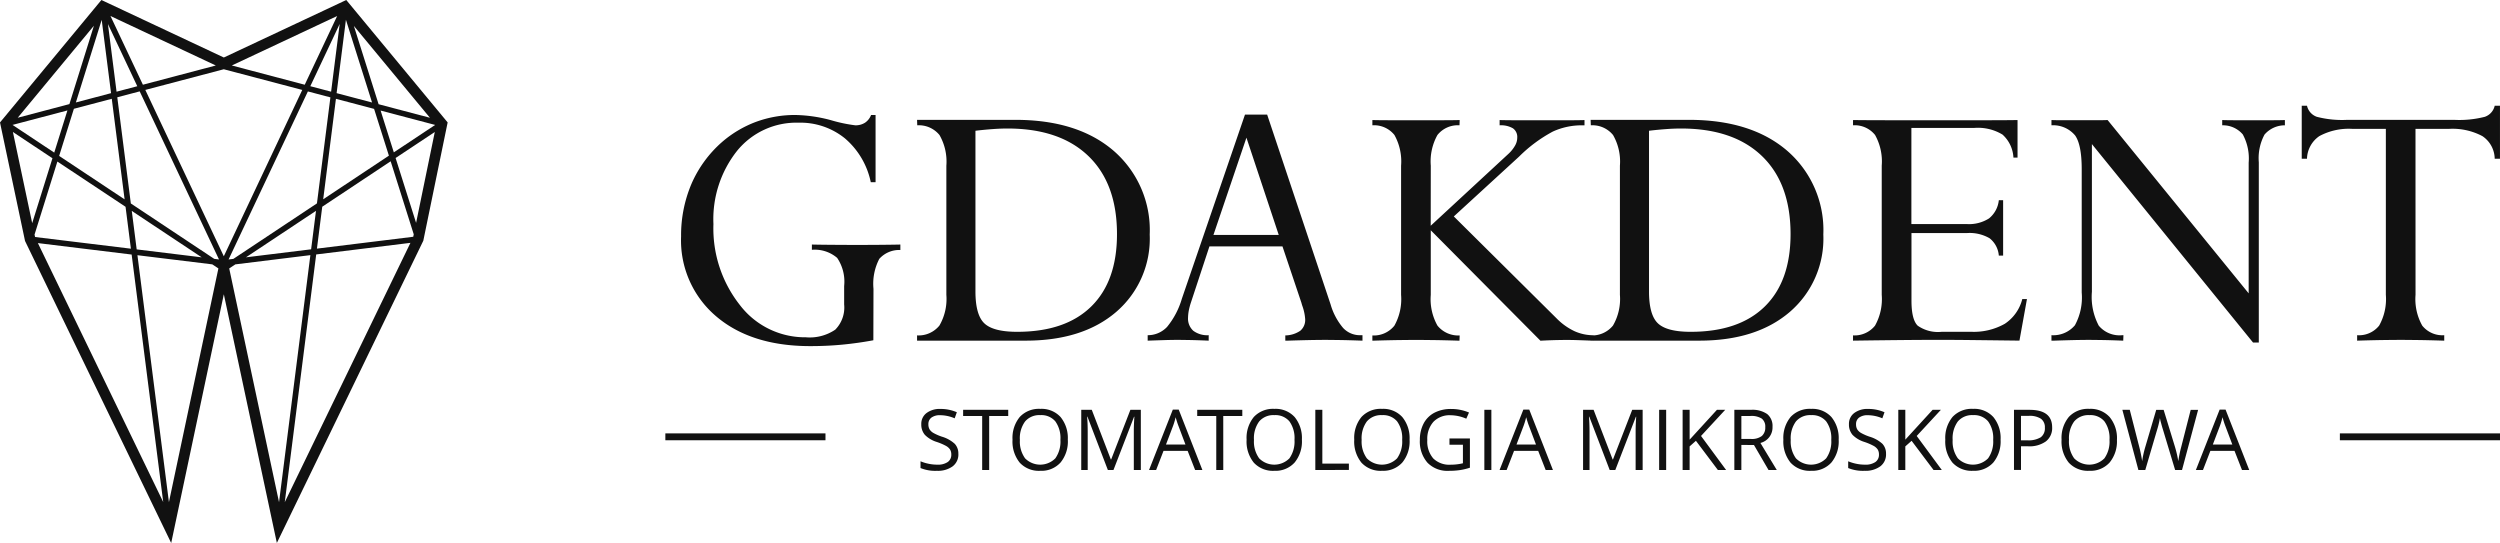 <svg xmlns="http://www.w3.org/2000/svg" width="320.674" height="69.648" viewBox="0 0 320.674 69.648">
  <g id="Group_28" data-name="Group 28" transform="translate(-114.002 -43.944)">
    <path id="Path_1" data-name="Path 1" d="M256.972,26.367l2.629,8.321L262,23.03Zm-1.922-6.085,1.694,5.362,5.3-3.519ZM251.618,9.423l3.174,10.046,6.584,1.737Zm-6.3,7.546,4.159-8.815L235.966,14.5Zm-20.448.667,10.067,21.337L245,17.636l-10.067-2.652ZM220.4,8.154l4.159,8.815L233.91,14.5Zm-5.268,11.3,3.142-10.051-9.772,11.8Zm-1.945,6.222,1.691-5.409-7.044,1.856Zm-2.829,9.05,2.6-8.325-5.073-3.368Zm13.5,4.111,4.04,31.675,6.345-29.98-.785-.521Zm-.725-5.681.629,4.934,8.339,1.019Zm-1.859-14.576,1.737,13.62,10.7,7.106.609.075-10.172-21.56Zm-1.2-9.4,1.107,8.681,2.658-.7Zm.4,8.869-1.2-9.4-3.312,10.594Zm1.738,13.625-1.646-12.9-4.858,1.28L213.816,26.1ZM223.019,38l-.686-5.375-8.744-5.8-2.928,9.364.066.313ZM227.165,70.5l-4.05-31.748-12.027-1.47Zm19.622-31.761-4.03,31.773,16.119-33.261Zm.776-6.122-.682,5.375,12.354-1.521.064-.313-2.96-9.368Zm1.756-13.842-1.634,12.887,8.427-5.595-1.9-6ZM250.6,8.635l-1.194,9.413,4.547,1.2Zm-1.9,9.226,1.1-8.688-3.767,7.985ZM246.883,32.19l1.726-13.6-2.888-.761L235.549,39.384l.611-.075Zm-.747,5.89.626-4.936-8.984,5.964Zm-4.115,32.44,4.02-31.693-9.623,1.185-.787.522ZM234.94,43.847,228.6,73.8l-.413,1.953-.87-1.8L209.477,37.086l-.036-.074-.018-.084-3.126-14.8-.036-.169-.03-.144,0-.009.21-.253L218.9,6.508l.337-.407.479.225,15.225,7.151,15.225-7.151.478-.225.337.407,12.458,15.044.208.251,0,.01-.03.145-.034.165-3.039,14.77-.018.087-.036.073-17.881,36.9-.868,1.792-.415-1.947Z" transform="translate(-92.227 37.843)" fill="#111"/>
    <g id="Group_1" data-name="Group 1" transform="translate(129.852 -159.166)">
      <path id="Path_2" data-name="Path 2" d="M295.644,240.927a6.96,6.96,0,0,0,.863,3.955,3.315,3.315,0,0,0,2.82,1.225v.7c-1.537-.049-2.688-.074-3.445-.082s-1.463-.017-2.121-.017-1.373.008-2.138.017-1.932.033-3.469.082v-.7a3.314,3.314,0,0,0,2.819-1.225,6.955,6.955,0,0,0,.864-3.955V219.643H287.6a7.931,7.931,0,0,0-4.3.929,3.636,3.636,0,0,0-1.579,2.9h-.674v-6.8h.674a1.961,1.961,0,0,0,1.267,1.423,12.889,12.889,0,0,0,3.913.387h13.671a13.186,13.186,0,0,0,3.955-.387,1.952,1.952,0,0,0,1.274-1.423h.675v6.8H305.8a3.546,3.546,0,0,0-1.578-2.9,8.122,8.122,0,0,0-4.348-.929h-4.235Zm-46.7,5.879v-.7a3.631,3.631,0,0,0,3.009-1.275,7.432,7.432,0,0,0,.872-4.193V224.814c0-2.08-.279-3.527-.847-4.332a3.67,3.67,0,0,0-3.033-1.3v-.674q.653.024,1.406.024h4.456c.477,0,.921-.008,1.34-.024l18.094,22.23V223.976a6.465,6.465,0,0,0-.756-3.626,3.342,3.342,0,0,0-2.639-1.167v-.674c.485.016,1,.024,1.538.024h4.949q.826,0,1.554-.024v.674a3.43,3.43,0,0,0-2.614,1.192,6.39,6.39,0,0,0-.732,3.552v23.117H274.8l-20.668-25.452v18.949a7.854,7.854,0,0,0,.88,4.341,3.472,3.472,0,0,0,3.017,1.225h.148l-.025.7c-1.216-.049-2.137-.074-2.754-.082s-1.208-.017-1.776-.017q-1.443,0-4.406.1Zm-25.453,0v-.674a3.375,3.375,0,0,0,2.82-1.249,6.965,6.965,0,0,0,.863-3.955V224.362a6.954,6.954,0,0,0-.855-3.938,3.34,3.34,0,0,0-2.828-1.241v-.674q2.1.024,4.456.024h13.03c1.341,0,2.541-.008,3.617-.024v4.817h-.526a4.267,4.267,0,0,0-1.4-2.951,6.073,6.073,0,0,0-3.642-.855h-8.048v12.332H238.1a4.764,4.764,0,0,0,2.844-.732,3.456,3.456,0,0,0,1.249-2.327h.552V235.9h-.552a3.139,3.139,0,0,0-1.183-2.228,5.076,5.076,0,0,0-2.91-.666h-7.111v8.657c0,1.628.263,2.7.8,3.223a4.529,4.529,0,0,0,3.108.781H238.6a8.087,8.087,0,0,0,4.365-1.028,5.368,5.368,0,0,0,2.236-3.165h.6l-.962,5.327q-4.045-.049-6.272-.074c-1.488-.016-2.878-.025-4.185-.025q-3.489,0-10.737.1Zm-26.168-26.924v20.61q0,3.009,1.143,4.094c.765.724,2.162,1.086,4.2,1.086q6.191,0,9.5-3.24t3.314-9.281q0-6.5-3.676-10.03t-10.391-3.527q-.864,0-1.875.074C198.873,219.717,198.134,219.783,197.328,219.882Zm-7.489,26.924v-.674a3.436,3.436,0,0,0,2.869-1.266,6.79,6.79,0,0,0,.888-3.938V224.362a6.824,6.824,0,0,0-.879-3.93,3.417,3.417,0,0,0-2.853-1.249l-.025-.7h12.619q7.98,0,12.6,3.97a13.45,13.45,0,0,1,4.629,10.745,12.393,12.393,0,0,1-4.3,9.923q-4.3,3.687-11.625,3.683Zm-20.512-14.74,9.972-9.224a4.406,4.406,0,0,0,.839-1.044,2.049,2.049,0,0,0,.288-1.027,1.356,1.356,0,0,0-.55-1.2,3.036,3.036,0,0,0-1.71-.386v-.674c.69.016,1.43.024,2.211.024H187.1q1.06,0,1.948-.024v.674h-.288a8.855,8.855,0,0,0-3.774.8,18.414,18.414,0,0,0-4.316,3.2l-8.385,7.687,13.178,13.071a7.966,7.966,0,0,0,2.31,1.652,5.943,5.943,0,0,0,2.458.518v.7q-1.319-.049-2.072-.074c-.5-.016-.953-.025-1.373-.025-.4,0-.83.008-1.291.017s-1.159.033-2.1.082l-14.066-14.165v8.286a6.947,6.947,0,0,0,.855,3.938,3.425,3.425,0,0,0,2.852,1.266l-.024.674c-1.538-.049-2.688-.074-3.445-.082s-1.455-.017-2.121-.017-1.365.008-2.13.017-1.924.033-3.478.082v-.674a3.375,3.375,0,0,0,2.821-1.249,6.961,6.961,0,0,0,.863-3.955V224.362a6.95,6.95,0,0,0-.855-3.938,3.34,3.34,0,0,0-2.828-1.241v-.674q.987.024,2.146.024h6.9c.764,0,1.48-.008,2.153-.024l-.024.674a3.34,3.34,0,0,0-2.828,1.241,6.95,6.95,0,0,0-.855,3.938Zm-27.87,1.183h8.378l-4.144-12.479Zm-8.435,13.557v-.7a3.381,3.381,0,0,0,2.491-1.068,10.208,10.208,0,0,0,1.89-3.6l8.1-23.628h2.844l8.139,24.351a8.163,8.163,0,0,0,1.6,3.009,2.933,2.933,0,0,0,2.2.937h.288v.7c-1.349-.049-2.351-.074-3.01-.082s-1.282-.017-1.857-.017c-1.077,0-2.664.033-4.769.1h-.263v-.674a3.487,3.487,0,0,0,1.924-.6,1.809,1.809,0,0,0,.625-1.5,6.211,6.211,0,0,0-.362-1.685,3.943,3.943,0,0,1-.115-.387l-2.433-7.243h-9.372l-2.359,7.153a8.492,8.492,0,0,0-.3,1.143,5.416,5.416,0,0,0-.083.83,2.1,2.1,0,0,0,.674,1.694,3.01,3.01,0,0,0,1.974.567v.7c-1.136-.049-1.982-.074-2.525-.082s-1.053-.017-1.521-.017-.97.008-1.521.025S133.985,246.773,133.023,246.806Zm-22.091-26.924v20.61q0,3.009,1.143,4.094t4.2,1.086q6.19,0,9.5-3.24t3.313-9.281q0-6.5-3.674-10.03t-10.392-3.527q-.864,0-1.875.074C112.477,219.717,111.738,219.783,110.932,219.882Zm-7.489,26.924v-.674a3.436,3.436,0,0,0,2.869-1.266,6.8,6.8,0,0,0,.888-3.938V224.362a6.824,6.824,0,0,0-.88-3.93,3.416,3.416,0,0,0-2.854-1.249l-.024-.7h12.619q7.978,0,12.595,3.97a13.451,13.451,0,0,1,4.628,10.745,12.393,12.393,0,0,1-4.3,9.923q-4.3,3.687-11.624,3.683Zm-5.607-.049c-1.282.238-2.605.428-3.971.559s-2.737.19-4.118.19q-7.6,0-12.085-3.831a12.761,12.761,0,0,1-4.488-10.236,16.846,16.846,0,0,1,1.323-6.725,15.151,15.151,0,0,1,3.9-5.36,14.271,14.271,0,0,1,4.366-2.606,14.443,14.443,0,0,1,5.048-.888,18.729,18.729,0,0,1,4.562.658,19.315,19.315,0,0,0,3.149.666,2.232,2.232,0,0,0,1.249-.338,2.1,2.1,0,0,0,.773-.986h.576v8.624H97.5a10.053,10.053,0,0,0-3.314-5.623,9.077,9.077,0,0,0-5.96-2.014,9.8,9.8,0,0,0-7.875,3.609,14.118,14.118,0,0,0-3.034,9.4,15.848,15.848,0,0,0,3.4,10.391,10.506,10.506,0,0,0,8.451,4.127,5.825,5.825,0,0,0,3.774-.978,4.039,4.039,0,0,0,1.142-3.24v-2.359a5.43,5.43,0,0,0-.9-3.61,4.421,4.421,0,0,0-3.239-1.036v-.674c.69.016,1.43.025,2.228.032s1.981.017,3.551.017c1.546,0,2.7-.008,3.47-.017s1.471-.016,2.1-.032v.7a3.433,3.433,0,0,0-2.7,1.134,6.9,6.9,0,0,0-.748,3.848Z" transform="translate(-1.655 0)" fill="#111"/>
      <path id="Path_3" data-name="Path 3" d="M297.274,291.951l-.9-2.39q-.176-.454-.359-1.114a9.919,9.919,0,0,1-.333,1.114l-.908,2.39Zm1.24,3.263-.96-2.454H294.46l-.949,2.454H292.6l3.05-7.748h.755l3.036,7.748Zm-7.691,0h-.886l-1.556-5.166c-.074-.229-.157-.517-.249-.867a5.007,5.007,0,0,1-.142-.627,11.9,11.9,0,0,1-.37,1.524l-1.51,5.136h-.886L283.17,287.5h.949l1.22,4.765a17.455,17.455,0,0,1,.369,1.816,13.179,13.179,0,0,1,.423-1.889l1.382-4.691h.951l1.45,4.735a14.385,14.385,0,0,1,.429,1.846,15.925,15.925,0,0,1,.378-1.826l1.214-4.755h.951Zm-14.5-3.868a3.657,3.657,0,0,0,.666,2.376,2.728,2.728,0,0,0,3.877,0,3.715,3.715,0,0,0,.654-2.38,3.676,3.676,0,0,0-.652-2.363,2.336,2.336,0,0,0-1.927-.8,2.387,2.387,0,0,0-1.951.809A3.632,3.632,0,0,0,276.326,291.346Zm6.149,0a4.256,4.256,0,0,1-.937,2.913,3.3,3.3,0,0,1-2.605,1.061,3.338,3.338,0,0,1-2.632-1.043,4.29,4.29,0,0,1-.926-2.942,4.227,4.227,0,0,1,.93-2.922,3.356,3.356,0,0,1,2.639-1.038,3.292,3.292,0,0,1,2.6,1.056A4.247,4.247,0,0,1,282.475,291.346Zm-12.308.063h.807a3.013,3.013,0,0,0,1.726-.385,1.424,1.424,0,0,0,.533-1.236,1.336,1.336,0,0,0-.5-1.141,2.634,2.634,0,0,0-1.562-.374h-1Zm4-1.663a2.158,2.158,0,0,1-.8,1.8,3.612,3.612,0,0,1-2.288.631h-.908v3.036h-.9V287.5h2Q274.163,287.5,274.163,289.746Zm-12.762,1.6a3.657,3.657,0,0,0,.667,2.376,2.728,2.728,0,0,0,3.877,0,3.719,3.719,0,0,0,.654-2.38,3.676,3.676,0,0,0-.652-2.363,2.336,2.336,0,0,0-1.927-.8,2.387,2.387,0,0,0-1.951.809A3.632,3.632,0,0,0,261.4,291.346Zm6.149,0a4.256,4.256,0,0,1-.936,2.913,3.3,3.3,0,0,1-2.6,1.061,3.337,3.337,0,0,1-2.632-1.043,4.287,4.287,0,0,1-.926-2.942,4.227,4.227,0,0,1,.929-2.922,3.358,3.358,0,0,1,2.64-1.038,3.291,3.291,0,0,1,2.6,1.056A4.244,4.244,0,0,1,267.549,291.346Zm-7.543,3.868H258.95l-2.814-3.742-.807.717v3.025h-.9V287.5h.9v3.826l3.5-3.826h1.061l-3.1,3.351Zm-7.152-2.053a1.894,1.894,0,0,1-.739,1.589,3.209,3.209,0,0,1-2.007.571,5,5,0,0,1-2.109-.355V294.1a5.531,5.531,0,0,0,1.034.317,5.392,5.392,0,0,0,1.108.116,2.237,2.237,0,0,0,1.351-.34,1.117,1.117,0,0,0,.454-.948,1.227,1.227,0,0,0-.161-.658,1.521,1.521,0,0,0-.538-.472,7.436,7.436,0,0,0-1.148-.49,3.659,3.659,0,0,1-1.539-.913,2.019,2.019,0,0,1-.462-1.379,1.715,1.715,0,0,1,.67-1.419,2.789,2.789,0,0,1,1.775-.528,5.2,5.2,0,0,1,2.115.423l-.279.78a4.8,4.8,0,0,0-1.857-.4,1.8,1.8,0,0,0-1.114.3,1.009,1.009,0,0,0-.4.85,1.3,1.3,0,0,0,.147.658,1.392,1.392,0,0,0,.5.47,6.281,6.281,0,0,0,1.073.472,4.252,4.252,0,0,1,1.67.927A1.829,1.829,0,0,1,252.854,293.16Zm-12.223-1.814a3.66,3.66,0,0,0,.667,2.376,2.728,2.728,0,0,0,3.877,0,3.719,3.719,0,0,0,.654-2.38,3.676,3.676,0,0,0-.652-2.363,2.336,2.336,0,0,0-1.927-.8,2.388,2.388,0,0,0-1.952.809A3.635,3.635,0,0,0,240.631,291.346Zm6.149,0a4.254,4.254,0,0,1-.937,2.913,3.3,3.3,0,0,1-2.6,1.061,3.339,3.339,0,0,1-2.632-1.043,4.29,4.29,0,0,1-.926-2.942,4.227,4.227,0,0,1,.929-2.922,3.358,3.358,0,0,1,2.64-1.038,3.293,3.293,0,0,1,2.6,1.056A4.247,4.247,0,0,1,246.78,291.346Zm-12.483-.112h1.23a2.131,2.131,0,0,0,1.393-.377,1.409,1.409,0,0,0,.443-1.133,1.288,1.288,0,0,0-.45-1.1,2.448,2.448,0,0,0-1.45-.338H234.3Zm0,.771v3.208h-.9V287.5h2.117a3.32,3.32,0,0,1,2.1.544,1.97,1.97,0,0,1,.679,1.636,2.048,2.048,0,0,1-1.553,2.068l2.1,3.468h-1.059l-1.87-3.208Zm-1.958,3.208h-1.056l-2.814-3.742-.807.717v3.025h-.9V287.5h.9v3.826l3.5-3.826h1.061l-3.1,3.351Zm-8.588,0V287.5h.9v7.716Zm-6.344,0-2.618-6.84h-.041q.073.813.074,1.932v4.909h-.829V287.5h1.351l2.443,6.365h.043l2.465-6.365h1.34v7.716h-.9v-4.972q0-.855.074-1.858h-.041l-2.64,6.829Zm-9.453-3.263-.9-2.39q-.176-.454-.359-1.114a9.815,9.815,0,0,1-.334,1.114l-.908,2.39Zm1.24,3.263-.96-2.454h-3.093l-.95,2.454h-.907l3.05-7.748h.755l3.036,7.748Zm-7.864,0V287.5h.9v7.716Zm-4.475-4.042h2.623v3.753a8.521,8.521,0,0,1-1.246.3,9.586,9.586,0,0,1-1.467.1,3.557,3.557,0,0,1-2.729-1.043,4.111,4.111,0,0,1-.977-2.922,4.426,4.426,0,0,1,.483-2.108,3.276,3.276,0,0,1,1.391-1.384,4.53,4.53,0,0,1,2.128-.477,5.8,5.8,0,0,1,2.3.454l-.348.792a5.146,5.146,0,0,0-2.01-.443,2.881,2.881,0,0,0-2.2.838,3.259,3.259,0,0,0-.791,2.328,3.331,3.331,0,0,0,.762,2.371,2.936,2.936,0,0,0,2.241.807,6.7,6.7,0,0,0,1.567-.184v-2.376h-1.726Zm-11.263.175a3.657,3.657,0,0,0,.667,2.376,2.728,2.728,0,0,0,3.877,0,3.715,3.715,0,0,0,.654-2.38,3.676,3.676,0,0,0-.652-2.363,2.336,2.336,0,0,0-1.927-.8,2.387,2.387,0,0,0-1.951.809A3.632,3.632,0,0,0,185.591,291.346Zm6.149,0a4.256,4.256,0,0,1-.937,2.913,3.3,3.3,0,0,1-2.605,1.061,3.338,3.338,0,0,1-2.632-1.043,4.29,4.29,0,0,1-.926-2.942,4.227,4.227,0,0,1,.93-2.922,3.356,3.356,0,0,1,2.639-1.038,3.292,3.292,0,0,1,2.6,1.056A4.247,4.247,0,0,1,191.739,291.346Zm-12.092,3.868V287.5h.9v6.9h3.405v.812Zm-7.869-3.868a3.657,3.657,0,0,0,.667,2.376,2.728,2.728,0,0,0,3.877,0,3.715,3.715,0,0,0,.654-2.38,3.676,3.676,0,0,0-.652-2.363,2.335,2.335,0,0,0-1.927-.8,2.387,2.387,0,0,0-1.951.809A3.632,3.632,0,0,0,171.779,291.346Zm6.149,0a4.254,4.254,0,0,1-.937,2.913,3.3,3.3,0,0,1-2.6,1.061,3.338,3.338,0,0,1-2.632-1.043,4.29,4.29,0,0,1-.926-2.942,4.227,4.227,0,0,1,.93-2.922,3.356,3.356,0,0,1,2.639-1.038,3.292,3.292,0,0,1,2.6,1.056A4.247,4.247,0,0,1,177.927,291.346Zm-10.086,3.868h-.9v-6.92H164.5v-.8h5.785v.8h-2.444Zm-4.85-3.263-.9-2.39q-.176-.454-.359-1.114a9.925,9.925,0,0,1-.333,1.114l-.908,2.39Zm1.239,3.263-.96-2.454h-3.093l-.949,2.454h-.908l3.05-7.748h.755l3.036,7.748Zm-11.194,0-2.618-6.84h-.041q.073.813.074,1.932v4.909h-.828V287.5h1.351l2.443,6.365h.043l2.465-6.365h1.34v7.716h-.9v-4.972q0-.855.074-1.858H156.4l-2.64,6.829Zm-11.283-3.868a3.657,3.657,0,0,0,.667,2.376,2.728,2.728,0,0,0,3.877,0,3.715,3.715,0,0,0,.654-2.38,3.676,3.676,0,0,0-.652-2.363,2.336,2.336,0,0,0-1.927-.8,2.387,2.387,0,0,0-1.951.809A3.632,3.632,0,0,0,141.753,291.346Zm6.149,0a4.254,4.254,0,0,1-.937,2.913,3.3,3.3,0,0,1-2.6,1.061,3.337,3.337,0,0,1-2.632-1.043,4.29,4.29,0,0,1-.926-2.942,4.229,4.229,0,0,1,.929-2.922,3.358,3.358,0,0,1,2.64-1.038,3.293,3.293,0,0,1,2.6,1.056A4.247,4.247,0,0,1,147.9,291.346Zm-10.087,3.868h-.9v-6.92h-2.443v-.8h5.785v.8h-2.444Zm-3.953-2.053a1.9,1.9,0,0,1-.739,1.589,3.209,3.209,0,0,1-2.007.571,5.006,5.006,0,0,1-2.11-.355V294.1a5.55,5.55,0,0,0,1.034.317,5.392,5.392,0,0,0,1.108.116,2.234,2.234,0,0,0,1.351-.34,1.116,1.116,0,0,0,.454-.948,1.227,1.227,0,0,0-.161-.658,1.521,1.521,0,0,0-.538-.472,7.438,7.438,0,0,0-1.148-.49,3.659,3.659,0,0,1-1.539-.913,2.016,2.016,0,0,1-.462-1.379,1.715,1.715,0,0,1,.67-1.419,2.789,2.789,0,0,1,1.775-.528,5.2,5.2,0,0,1,2.115.423l-.279.78a4.8,4.8,0,0,0-1.857-.4,1.8,1.8,0,0,0-1.114.3,1.009,1.009,0,0,0-.4.85,1.3,1.3,0,0,0,.147.658,1.392,1.392,0,0,0,.5.47,6.32,6.32,0,0,0,1.073.472,4.251,4.251,0,0,1,1.67.927A1.831,1.831,0,0,1,133.862,293.16Z" transform="translate(-26.785 -31.821)" fill="#111"/>
      <rect id="Rectangle_4" data-name="Rectangle 4" width="20.539" height="0.882" transform="translate(284.285 258.7)" fill="#111"/>
      <rect id="Rectangle_5" data-name="Rectangle 5" width="20.539" height="0.882" transform="translate(69.495 258.7)" fill="#111"/>
    </g>
  </g>
</svg>
